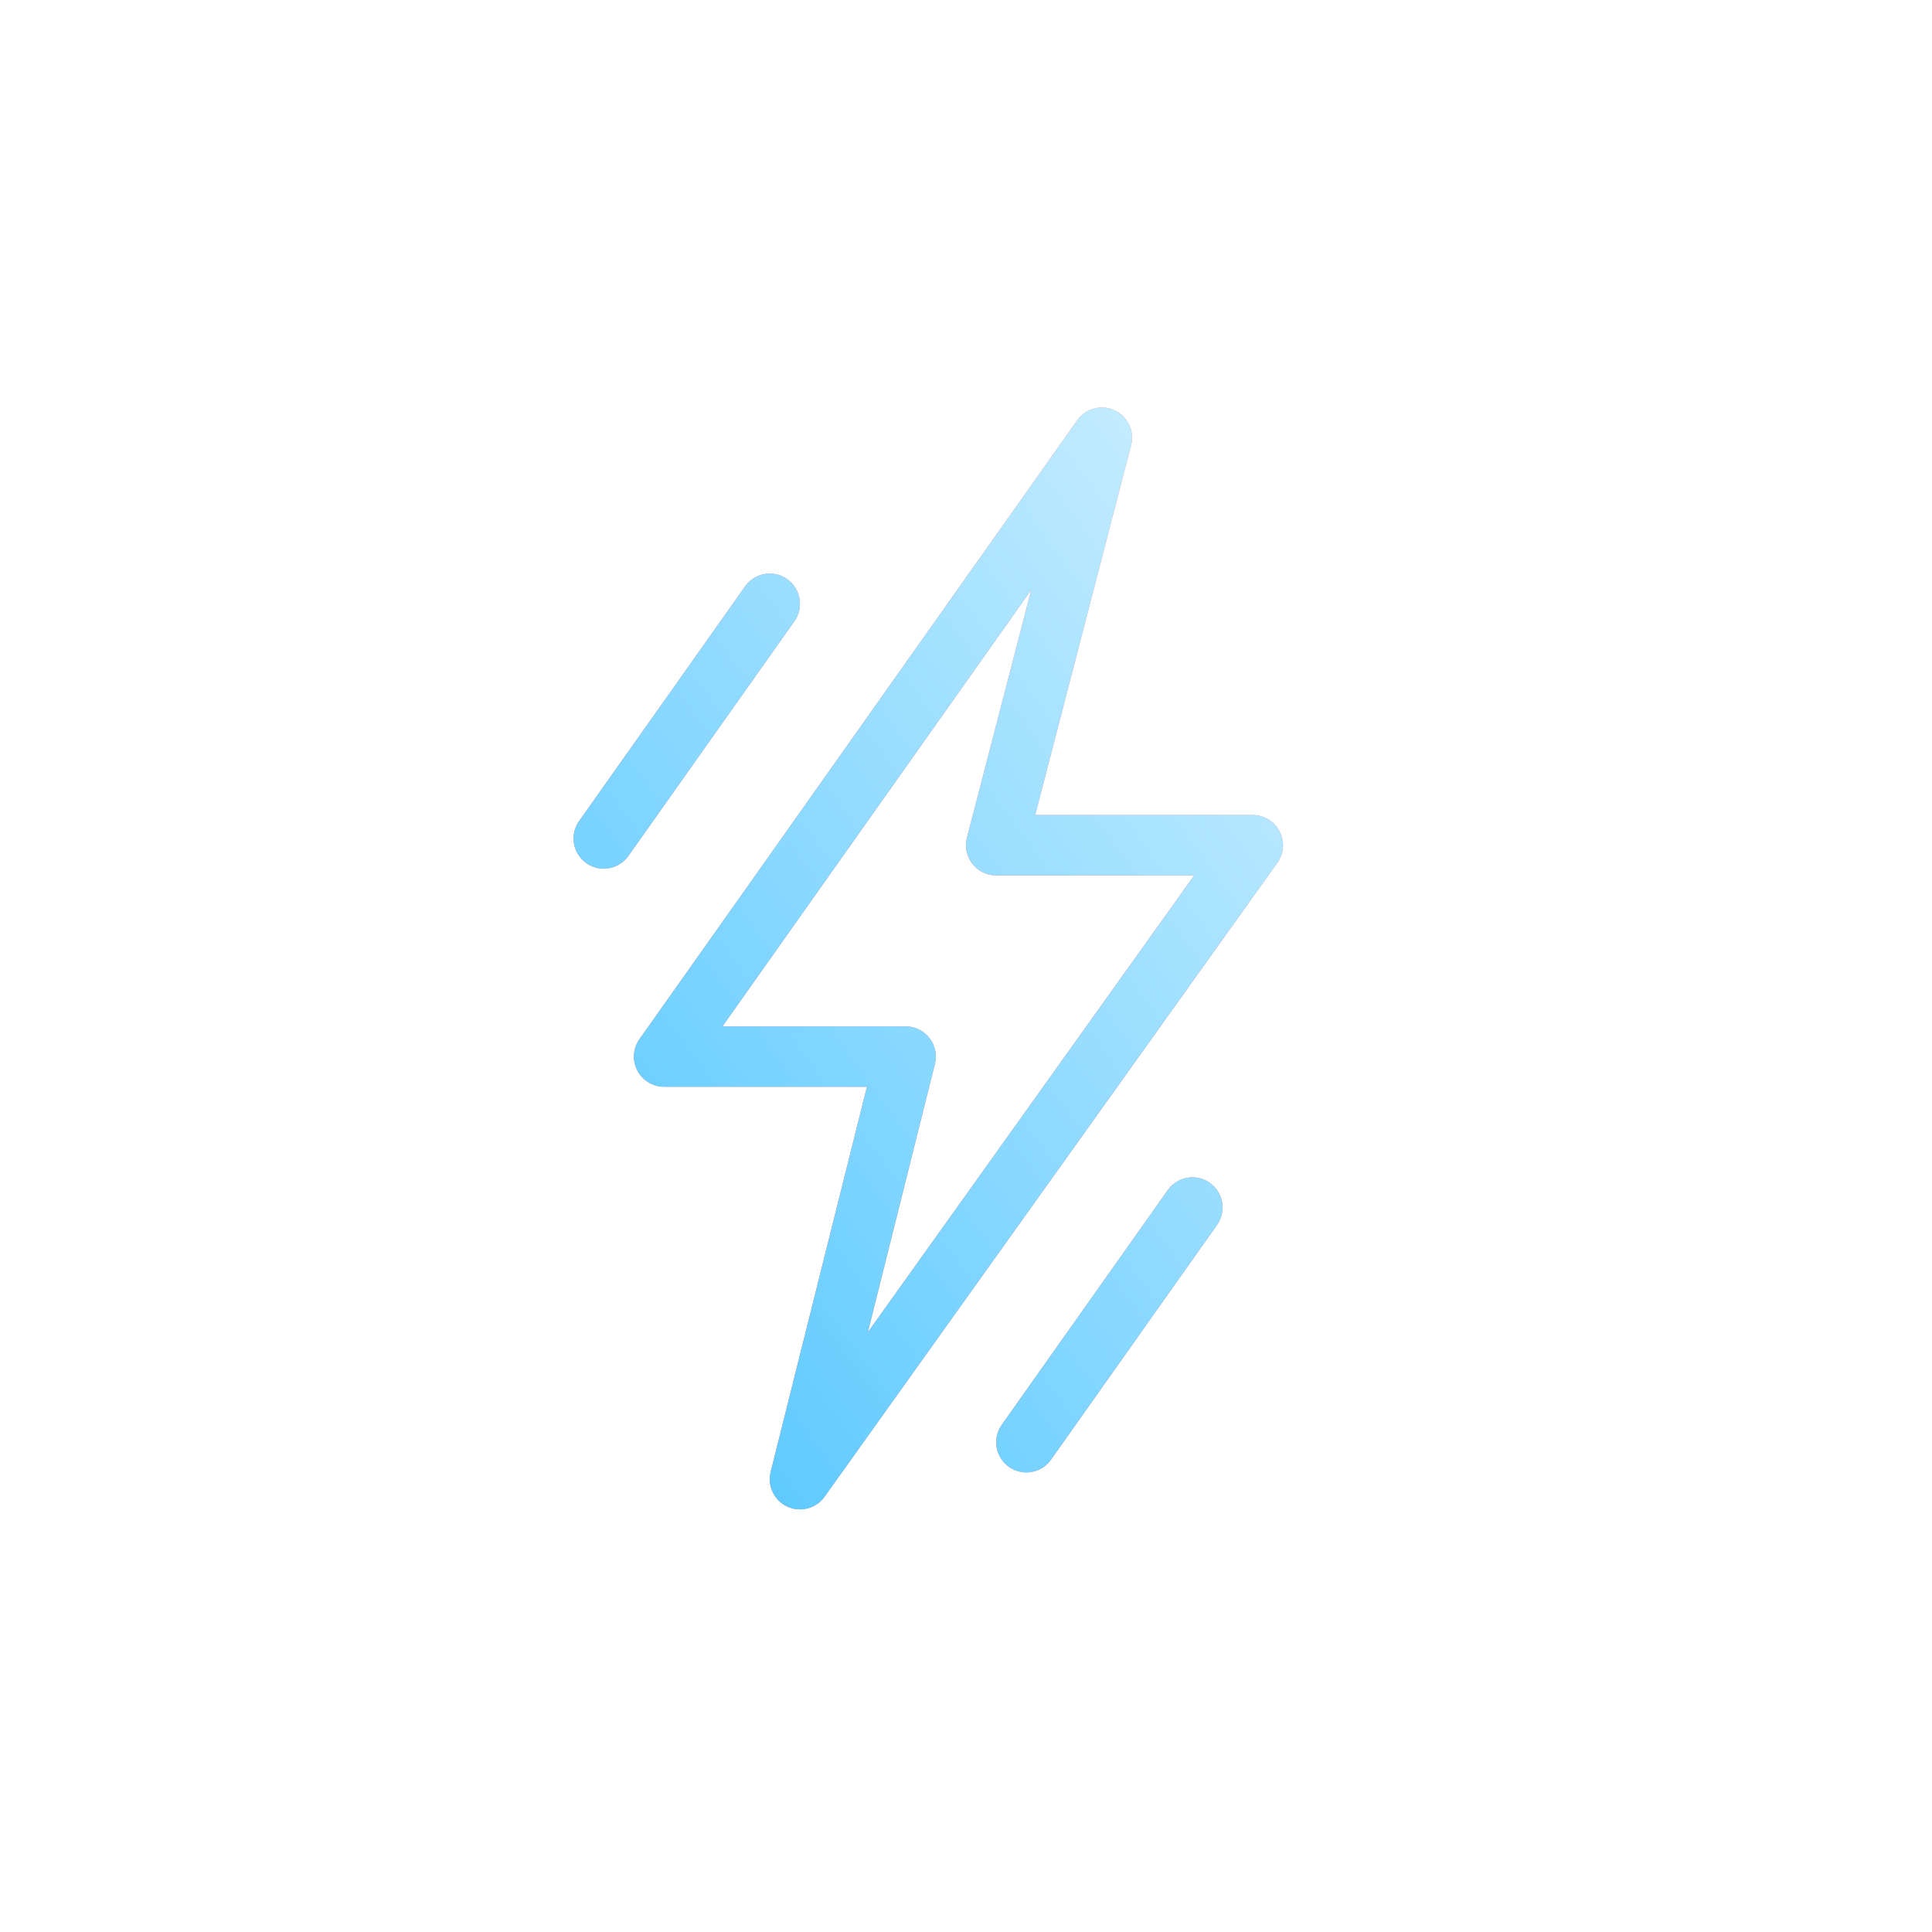 <?xml version="1.0" encoding="UTF-8"?> <svg xmlns="http://www.w3.org/2000/svg" width="64" height="64" viewBox="0 0 64 64" fill="none"> <g filter="url(#filter0_i_154_3795)"> <circle cx="32" cy="32" r="32" fill="white"></circle> </g> <g clip-path="url(#clip0_154_3795)"> <path fill-rule="evenodd" clip-rule="evenodd" d="M36.921 13.593C37.359 13.796 37.589 14.284 37.468 14.751L34.292 27H41.5C41.875 27 42.218 27.209 42.389 27.543C42.561 27.876 42.532 28.276 42.314 28.581L27.314 49.581C27.035 49.972 26.517 50.109 26.081 49.908C25.645 49.707 25.413 49.224 25.53 48.758L28.719 36H22C21.626 36 21.284 35.792 21.112 35.46C20.94 35.128 20.968 34.728 21.184 34.423L35.684 13.923C35.962 13.528 36.483 13.39 36.921 13.593ZM23.932 34H30C30.308 34 30.599 34.142 30.788 34.385C30.978 34.627 31.045 34.944 30.97 35.243L28.748 44.133L39.557 29H33C32.691 29 32.399 28.857 32.209 28.612C32.02 28.367 31.954 28.049 32.032 27.749L34.161 19.54L23.932 34ZM26.078 19.184C26.528 19.503 26.635 20.127 26.317 20.578L20.817 28.353C20.498 28.804 19.873 28.911 19.423 28.592C18.972 28.273 18.865 27.649 19.184 27.198L24.684 19.423C25.003 18.972 25.627 18.865 26.078 19.184ZM40.316 40.578C40.636 40.127 40.529 39.503 40.078 39.184C39.627 38.865 39.003 38.972 38.684 39.423L33.184 47.199C32.865 47.649 32.972 48.273 33.423 48.592C33.874 48.911 34.498 48.804 34.816 48.353L40.316 40.578Z" fill="#FF7878"></path> <path fill-rule="evenodd" clip-rule="evenodd" d="M36.921 13.593C37.359 13.796 37.589 14.284 37.468 14.751L34.292 27H41.5C41.875 27 42.218 27.209 42.389 27.543C42.561 27.876 42.532 28.276 42.314 28.581L27.314 49.581C27.035 49.972 26.517 50.109 26.081 49.908C25.645 49.707 25.413 49.224 25.53 48.758L28.719 36H22C21.626 36 21.284 35.792 21.112 35.46C20.94 35.128 20.968 34.728 21.184 34.423L35.684 13.923C35.962 13.528 36.483 13.39 36.921 13.593ZM23.932 34H30C30.308 34 30.599 34.142 30.788 34.385C30.978 34.627 31.045 34.944 30.97 35.243L28.748 44.133L39.557 29H33C32.691 29 32.399 28.857 32.209 28.612C32.02 28.367 31.954 28.049 32.032 27.749L34.161 19.54L23.932 34ZM26.078 19.184C26.528 19.503 26.635 20.127 26.317 20.578L20.817 28.353C20.498 28.804 19.873 28.911 19.423 28.592C18.972 28.273 18.865 27.649 19.184 27.198L24.684 19.423C25.003 18.972 25.627 18.865 26.078 19.184ZM40.316 40.578C40.636 40.127 40.529 39.503 40.078 39.184C39.627 38.865 39.003 38.972 38.684 39.423L33.184 47.199C32.865 47.649 32.972 48.273 33.423 48.592C33.874 48.911 34.498 48.804 34.816 48.353L40.316 40.578Z" fill="url(#paint0_linear_154_3795)"></path> <path fill-rule="evenodd" clip-rule="evenodd" d="M36.921 13.593C37.359 13.796 37.589 14.284 37.468 14.751L34.292 27H41.5C41.875 27 42.218 27.209 42.389 27.543C42.561 27.876 42.532 28.276 42.314 28.581L27.314 49.581C27.035 49.972 26.517 50.109 26.081 49.908C25.645 49.707 25.413 49.224 25.53 48.758L28.719 36H22C21.626 36 21.284 35.792 21.112 35.46C20.94 35.128 20.968 34.728 21.184 34.423L35.684 13.923C35.962 13.528 36.483 13.39 36.921 13.593ZM23.932 34H30C30.308 34 30.599 34.142 30.788 34.385C30.978 34.627 31.045 34.944 30.97 35.243L28.748 44.133L39.557 29H33C32.691 29 32.399 28.857 32.209 28.612C32.02 28.367 31.954 28.049 32.032 27.749L34.161 19.54L23.932 34ZM26.078 19.184C26.528 19.503 26.635 20.127 26.317 20.578L20.817 28.353C20.498 28.804 19.873 28.911 19.423 28.592C18.972 28.273 18.865 27.649 19.184 27.198L24.684 19.423C25.003 18.972 25.627 18.865 26.078 19.184ZM40.316 40.578C40.636 40.127 40.529 39.503 40.078 39.184C39.627 38.865 39.003 38.972 38.684 39.423L33.184 47.199C32.865 47.649 32.972 48.273 33.423 48.592C33.874 48.911 34.498 48.804 34.816 48.353L40.316 40.578Z" fill="white" fill-opacity="0.3"></path> </g> <defs> <filter id="filter0_i_154_3795" x="0" y="0" width="64" height="64" filterUnits="userSpaceOnUse" color-interpolation-filters="sRGB"> <feFlood flood-opacity="0" result="BackgroundImageFix"></feFlood> <feBlend mode="normal" in="SourceGraphic" in2="BackgroundImageFix" result="shape"></feBlend> <feColorMatrix in="SourceAlpha" type="matrix" values="0 0 0 0 0 0 0 0 0 0 0 0 0 0 0 0 0 0 127 0" result="hardAlpha"></feColorMatrix> <feOffset></feOffset> <feGaussianBlur stdDeviation="6"></feGaussianBlur> <feComposite in2="hardAlpha" operator="arithmetic" k2="-1" k3="1"></feComposite> <feColorMatrix type="matrix" values="0 0 0 0 0.084 0 0 0 0 0.389 0 0 0 0 0.537 0 0 0 0.04 0"></feColorMatrix> <feBlend mode="normal" in2="shape" result="effect1_innerShadow_154_3795"></feBlend> </filter> <linearGradient id="paint0_linear_154_3795" x1="42.5" y1="17.083" x2="11.246" y2="40.234" gradientUnits="userSpaceOnUse"> <stop stop-color="#B2E6FF"></stop> <stop offset="1" stop-color="#00ABFF"></stop> </linearGradient> <clipPath id="clip0_154_3795"> <rect width="24" height="37" fill="white" transform="translate(19 13)"></rect> </clipPath> </defs> </svg> 